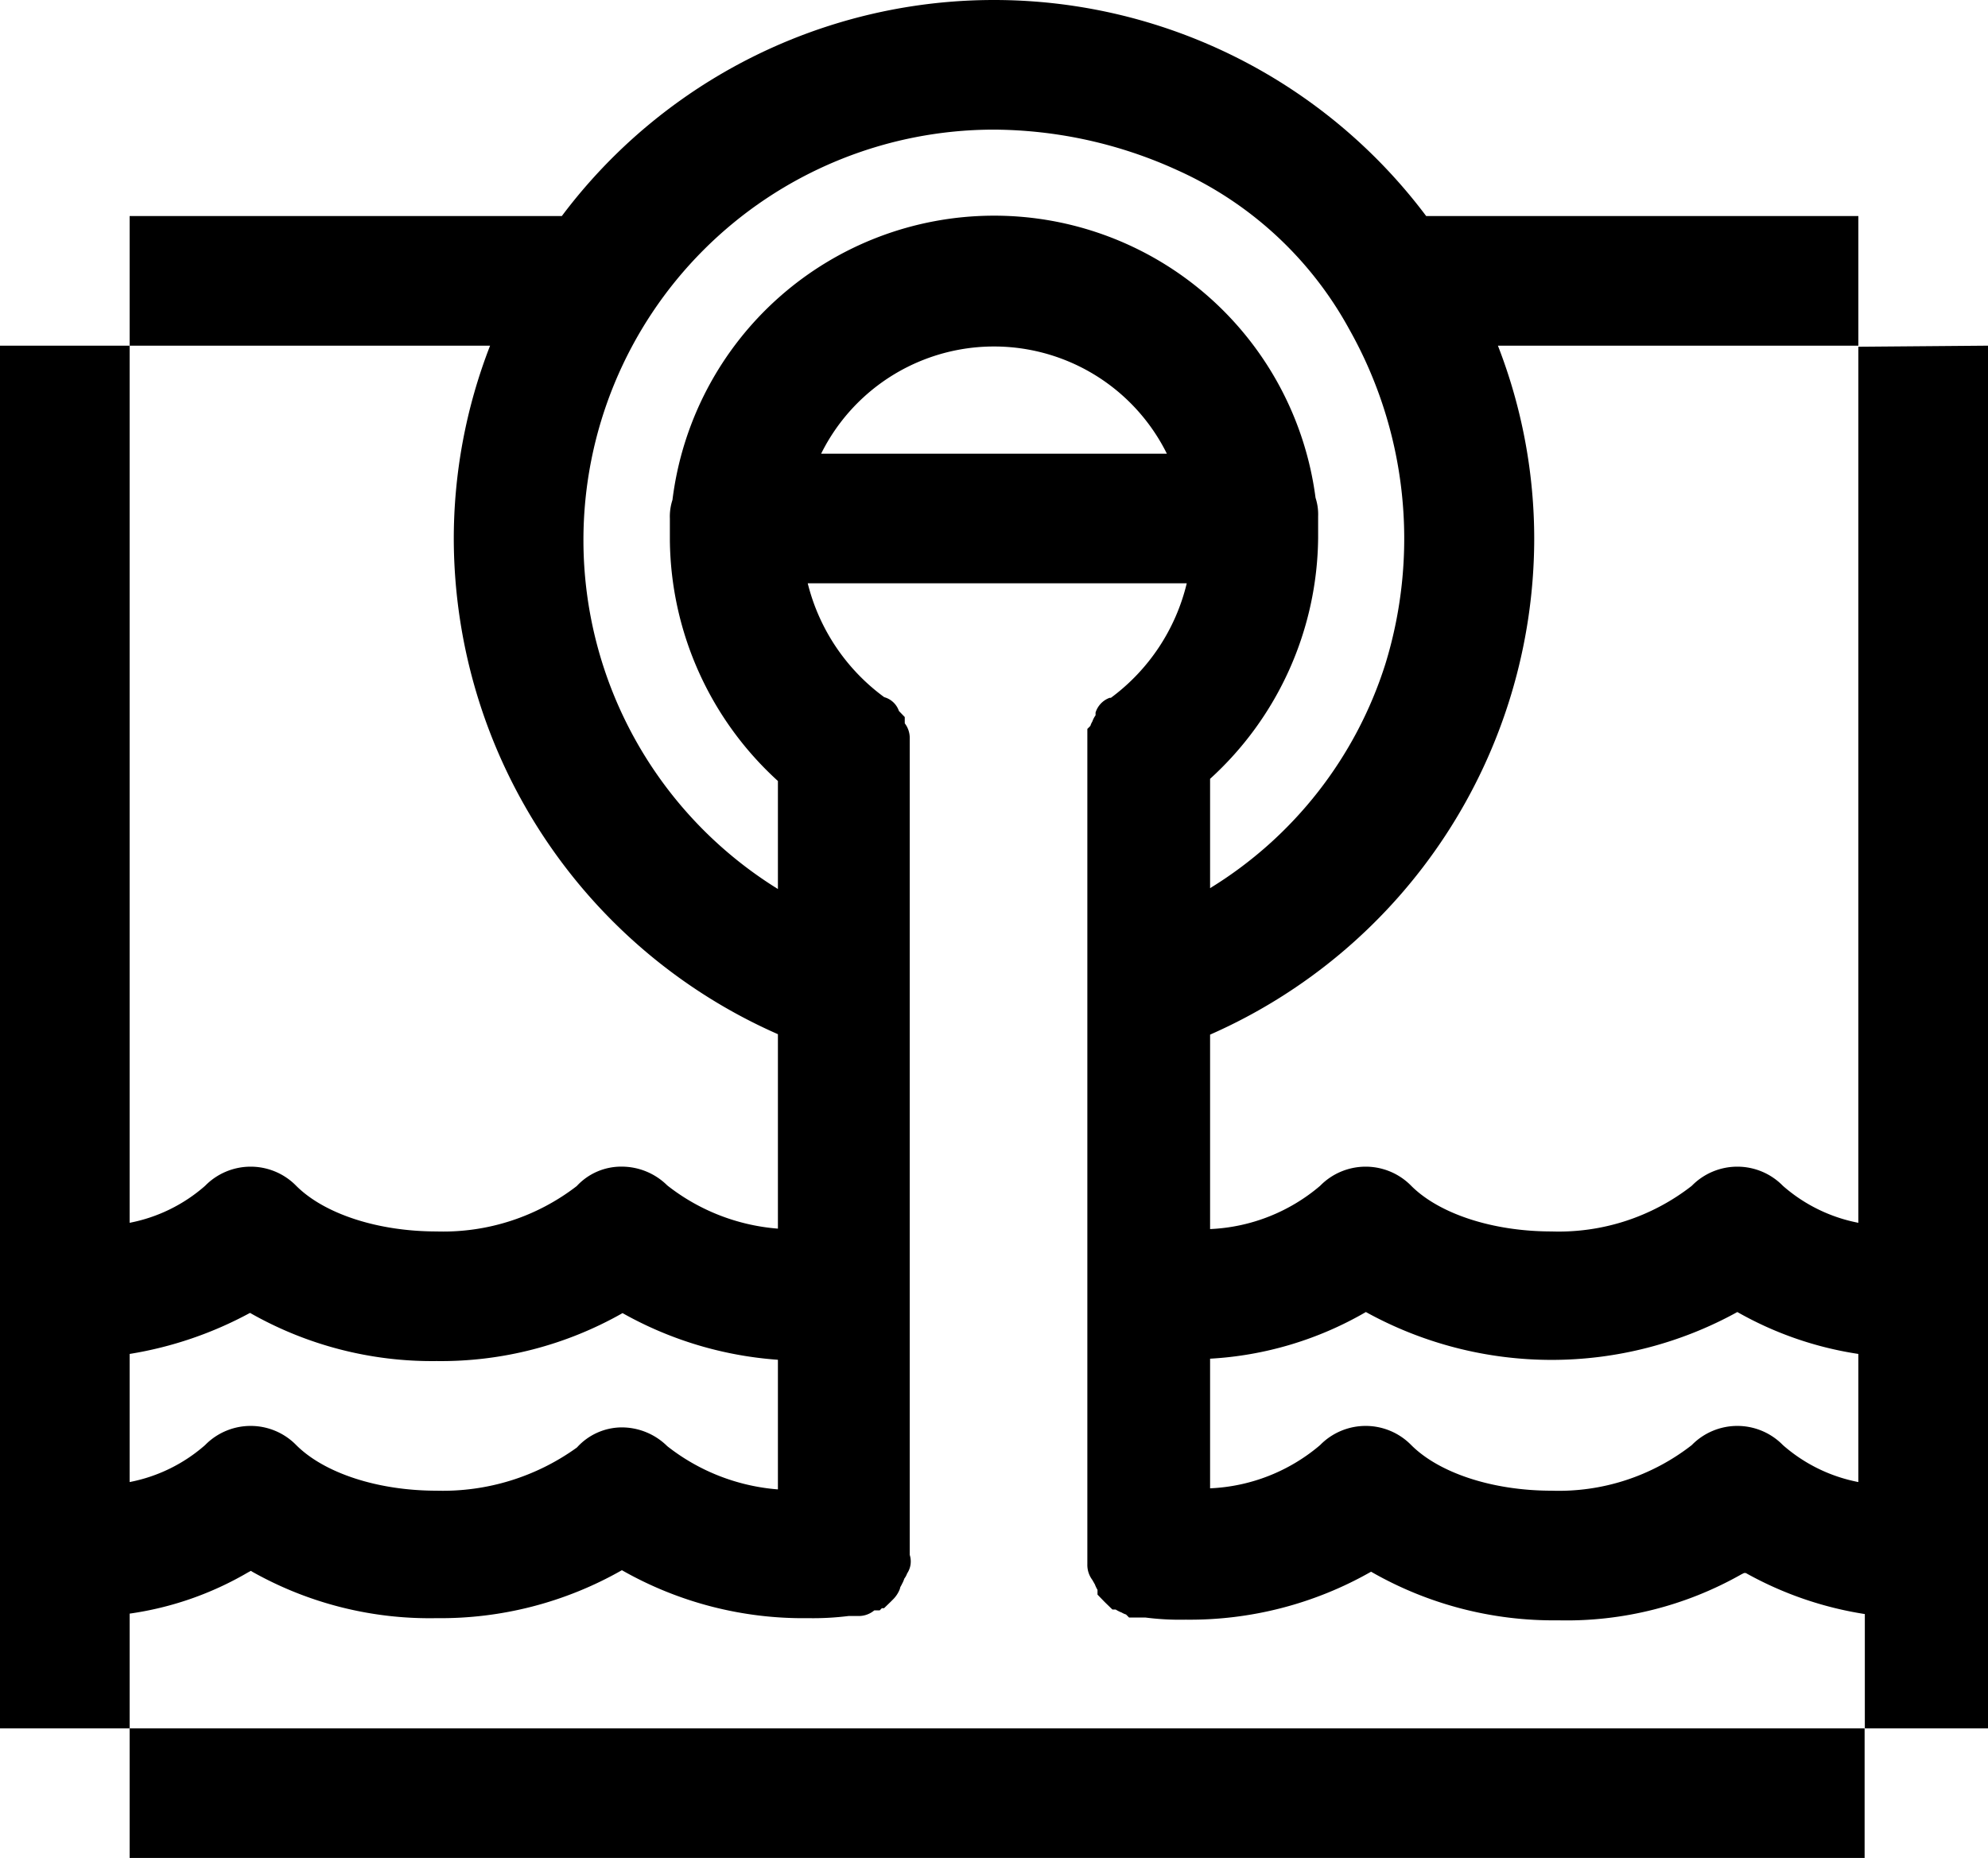 <svg xmlns="http://www.w3.org/2000/svg" viewBox="0 0 92 86"><g id="Layer_2" data-name="Layer 2"><g id="Layer_1-2" data-name="Layer 1"><path d="M86,16.05V10H66a25,25,0,0,0-40,0H6v6H22.68A24.67,24.67,0,0,0,21,25,25.11,25.11,0,0,0,36,47.87v9a9.47,9.47,0,0,1-5.12-2A3,3,0,0,0,28.76,54a2.8,2.8,0,0,0-2.07.9A10.11,10.11,0,0,1,20.2,57c-2.71,0-5.19-.81-6.49-2.11a2.95,2.95,0,0,0-4.22,0A7.42,7.42,0,0,1,6,56.6V16H0V80H6v6H86.29V80H92v-64ZM69.32,16H86V56.6a7.42,7.42,0,0,1-3.49-1.71,2.95,2.95,0,0,0-4.22,0A10,10,0,0,1,71.8,57c-2.71,0-5.19-.81-6.49-2.11a2.95,2.95,0,0,0-4.22,0,8.41,8.41,0,0,1-5.09,2v-9A25.11,25.11,0,0,0,71,25,24.67,24.67,0,0,0,69.32,16ZM86,62.67V68.6a7.42,7.42,0,0,1-3.49-1.71,2.95,2.95,0,0,0-4.22,0A10,10,0,0,1,71.8,69c-2.71,0-5.19-.81-6.49-2.11a2.95,2.95,0,0,0-4.22,0,8.41,8.41,0,0,1-5.09,2v-6a16.15,16.15,0,0,0,7.21-2.16,17.78,17.78,0,0,0,17.19,0A16.2,16.2,0,0,0,86,62.67ZM27,25A19,19,0,0,1,46,6a20.66,20.66,0,0,1,8.49,1.88,17,17,0,0,1,7.95,7.36,19.73,19.73,0,0,1,1.67,15.5A18.82,18.82,0,0,1,56,41.11V36.05A15.26,15.26,0,0,0,61,24.9v-1a2.47,2.47,0,0,0-.12-.86,15,15,0,0,0-29.76.1A2.47,2.47,0,0,0,31,24v1a15.26,15.26,0,0,0,5,11.15v5A19,19,0,0,1,27,25Zm27-4H38a8.93,8.93,0,0,1,16,0ZM6,62.67a17.55,17.55,0,0,0,5.57-1.9A17,17,0,0,0,20.2,63a17,17,0,0,0,8.61-2.22A17.12,17.12,0,0,0,36,62.94v6a9.47,9.47,0,0,1-5.12-2,3,3,0,0,0-2.12-.87A2.81,2.81,0,0,0,26.7,67a10.6,10.6,0,0,1-6.5,2c-2.71,0-5.19-.81-6.49-2.11a2.95,2.95,0,0,0-4.22,0A7.42,7.42,0,0,1,6,68.6ZM86.3,80H6V74.69a15,15,0,0,0,5.48-1.91l.13-.07.08.05A16.72,16.72,0,0,0,20.2,74.9a16.94,16.94,0,0,0,8.58-2.22h0A16.94,16.94,0,0,0,37.4,74.9a13.25,13.25,0,0,0,1.87-.1h.43a1.12,1.12,0,0,0,.76-.26l.1,0h.15l.1-.1h.1l.3-.29.1-.1a1.38,1.38,0,0,0,.34-.52c0-.07.06-.13.09-.21a1.36,1.36,0,0,0,.11-.25.92.92,0,0,0,.13-.24,1,1,0,0,0,.12-.86V34.2a1.11,1.11,0,0,0-.23-.72.43.43,0,0,0,0-.07l0-.07v-.15l-.27-.28a1,1,0,0,0-.68-.64A9.32,9.32,0,0,1,37.38,27H54.92a9.29,9.29,0,0,1-3.51,5.3l-.06,0,0,0h0a1.07,1.07,0,0,0-.65.68l0,.13,0,0a1.13,1.13,0,0,0-.15.29.88.88,0,0,0-.09.2l-.14.14,0,.44V72.4a1.16,1.16,0,0,0,.23.73l.12.21a1.42,1.42,0,0,0,.12.25l0,.07v.15l.29.3.1.1.3.29h.15a1.46,1.46,0,0,0,.28.14.88.88,0,0,0,.2.09l.14.14.44,0H53a12.5,12.5,0,0,0,1.87.1,16.94,16.94,0,0,0,8.58-2.22h0A16.94,16.94,0,0,0,72.1,75a16.4,16.4,0,0,0,8.49-2.13l.12-.06.08,0a16.47,16.47,0,0,0,5.51,1.9Z"/></g></g></svg>